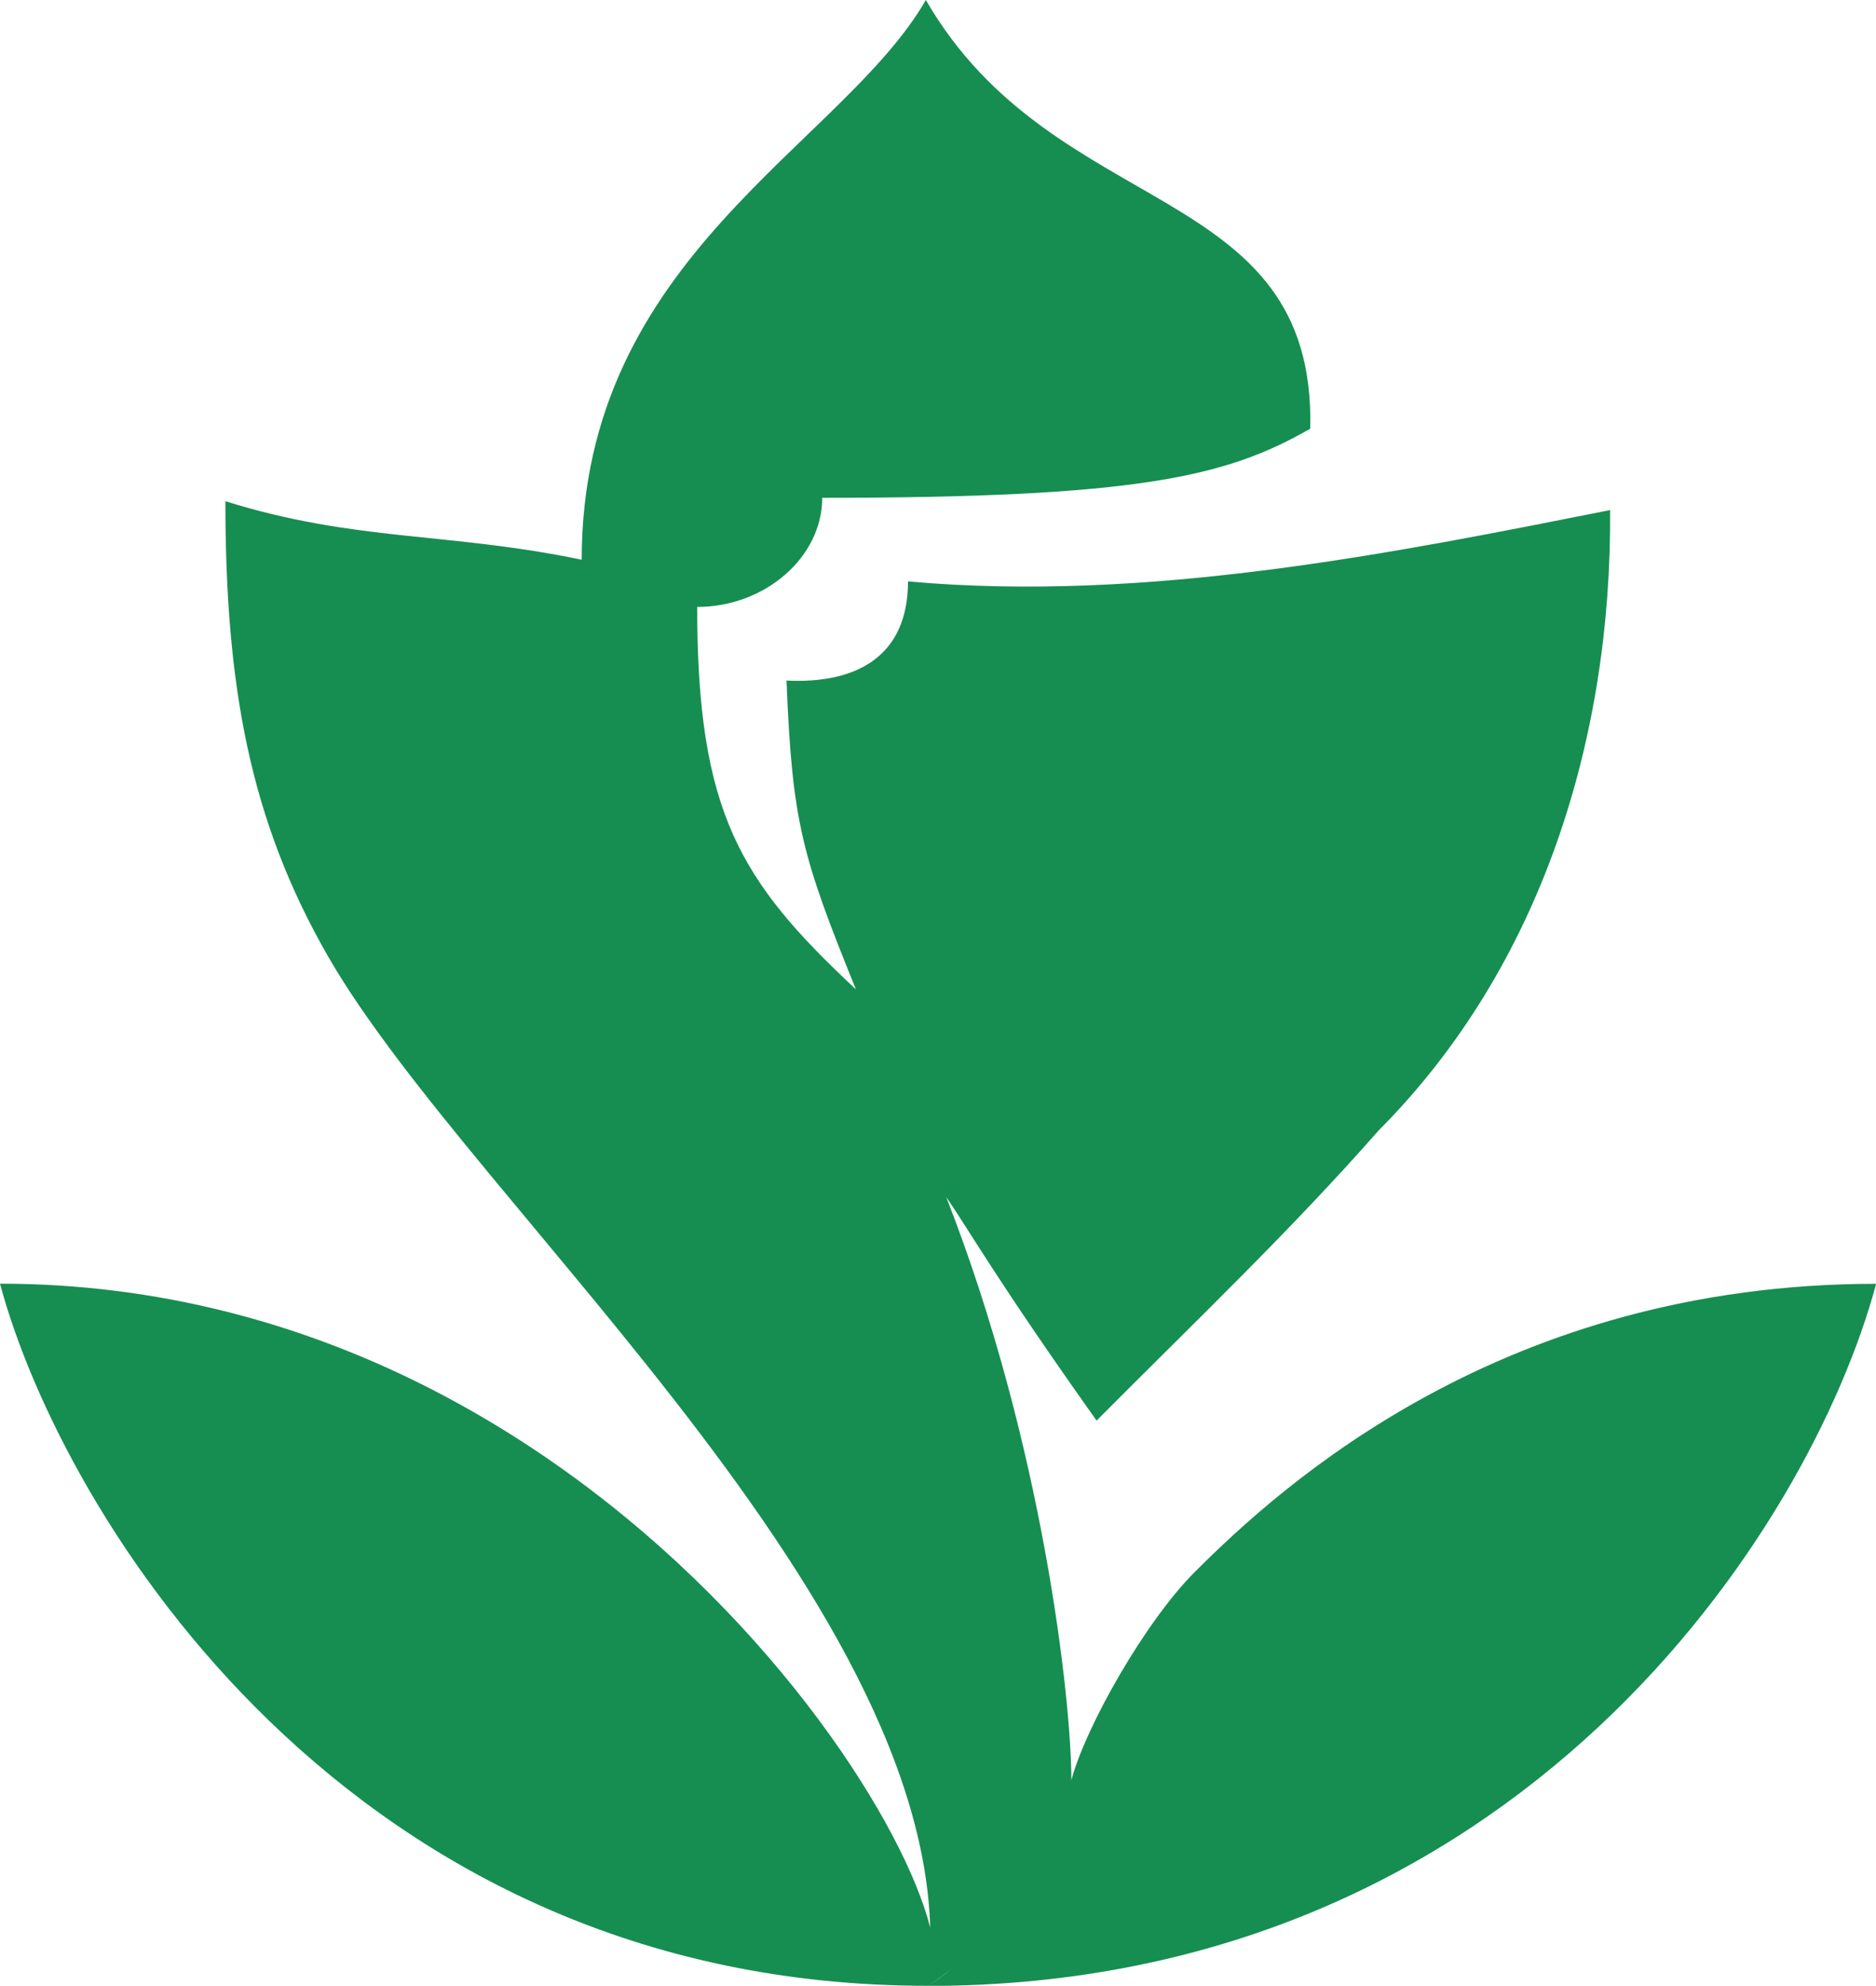 <?xml version="1.0" encoding="UTF-8" standalone="no"?>
<!-- Created with Inkscape (http://www.inkscape.org/) -->

<svg
   width="13.758mm"
   height="14.56mm"
   viewBox="0 0 13.758 14.56"
   version="1.1"
   id="svg2177"
   xml:space="preserve"
   sodipodi:docname="favicon_bak.svg"
   inkscape:version="1.2.2 (b0a8486541, 2022-12-01)"
   xmlns:inkscape="http://www.inkscape.org/namespaces/inkscape"
   xmlns:sodipodi="http://sodipodi.sourceforge.net/DTD/sodipodi-0.dtd"
   xmlns="http://www.w3.org/2000/svg"
   xmlns:svg="http://www.w3.org/2000/svg"><sodipodi:namedview
     id="namedview6"
     pagecolor="#ffffff"
     bordercolor="#666666"
     borderopacity="1.0"
     inkscape:showpageshadow="2"
     inkscape:pageopacity="0.0"
     inkscape:pagecheckerboard="0"
     inkscape:deskcolor="#d1d1d1"
     inkscape:document-units="mm"
     showgrid="false"
     inkscape:zoom="4.2884764"
     inkscape:cx="25.533544"
     inkscape:cy="27.5156"
     inkscape:window-width="944"
     inkscape:window-height="524"
     inkscape:window-x="0"
     inkscape:window-y="0"
     inkscape:window-maximized="1"
     inkscape:current-layer="svg2177" /><defs
     id="defs2174" /><ellipse
     style="font-variation-settings:'wght' 498;display:none;fill:#000100;stroke-width:1.464;stroke-linecap:round;paint-order:markers stroke fill"
     id="path446"
     cx="6.879"
     cy="7.28"
     rx="7.195"
     ry="7.28" /><path
     id="path2224"
     style="color:#000000;fill:#168e51;fill-opacity:1;fill-rule:nonzero;stroke-width:1.328;stroke-linecap:round;-inkscape-stroke:none;paint-order:markers stroke fill"
     d="M 6.79,0 C 6.173,1.07 4.266,1.882 4.266,4.104 3.287,3.9 2.607,3.973 1.653,3.675 c 0,1.353 0.179,2.342 0.756,3.343 1.074,1.861 4.725,4.933 4.393,7.543 0.063,-0.038 0.123,-0.082 0.181,-0.13 -0.057,0.049 -0.117,0.093 -0.181,0.13 4.328,0 6.474,-3.347 6.957,-5.148 -2.73,0 -4.351,1.467 -4.997,2.113 -0.362,0.362 -0.798,1.128 -0.905,1.526 0,-0.58 -0.205,-2.454 -0.918,-4.276 0.181,0.265 0.377,0.617 1.103,1.64 0.698,-0.702 1.416,-1.385 2.07,-2.129 1.196,-1.201 1.709,-2.881 1.696,-4.547 -1.577,0.313 -3.393,0.681 -5.149,0.523 0,0.556 -0.386,0.752 -0.891,0.727 0.042,1.039 0.111,1.283 0.509,2.264 C 5.426,6.46 5.113,5.955 5.113,4.45 c 0.499,0 0.917,-0.366 0.917,-0.8 2.305,0 2.963,-0.152 3.579,-0.507 C 9.651,1.315 7.732,1.632 6.79,0 Z M 6.802,14.56 C 7.28,14.083 4.65,9.412 0,9.412 c 0.455,1.699 2.558,5.148 6.802,5.148 z" /></svg>
